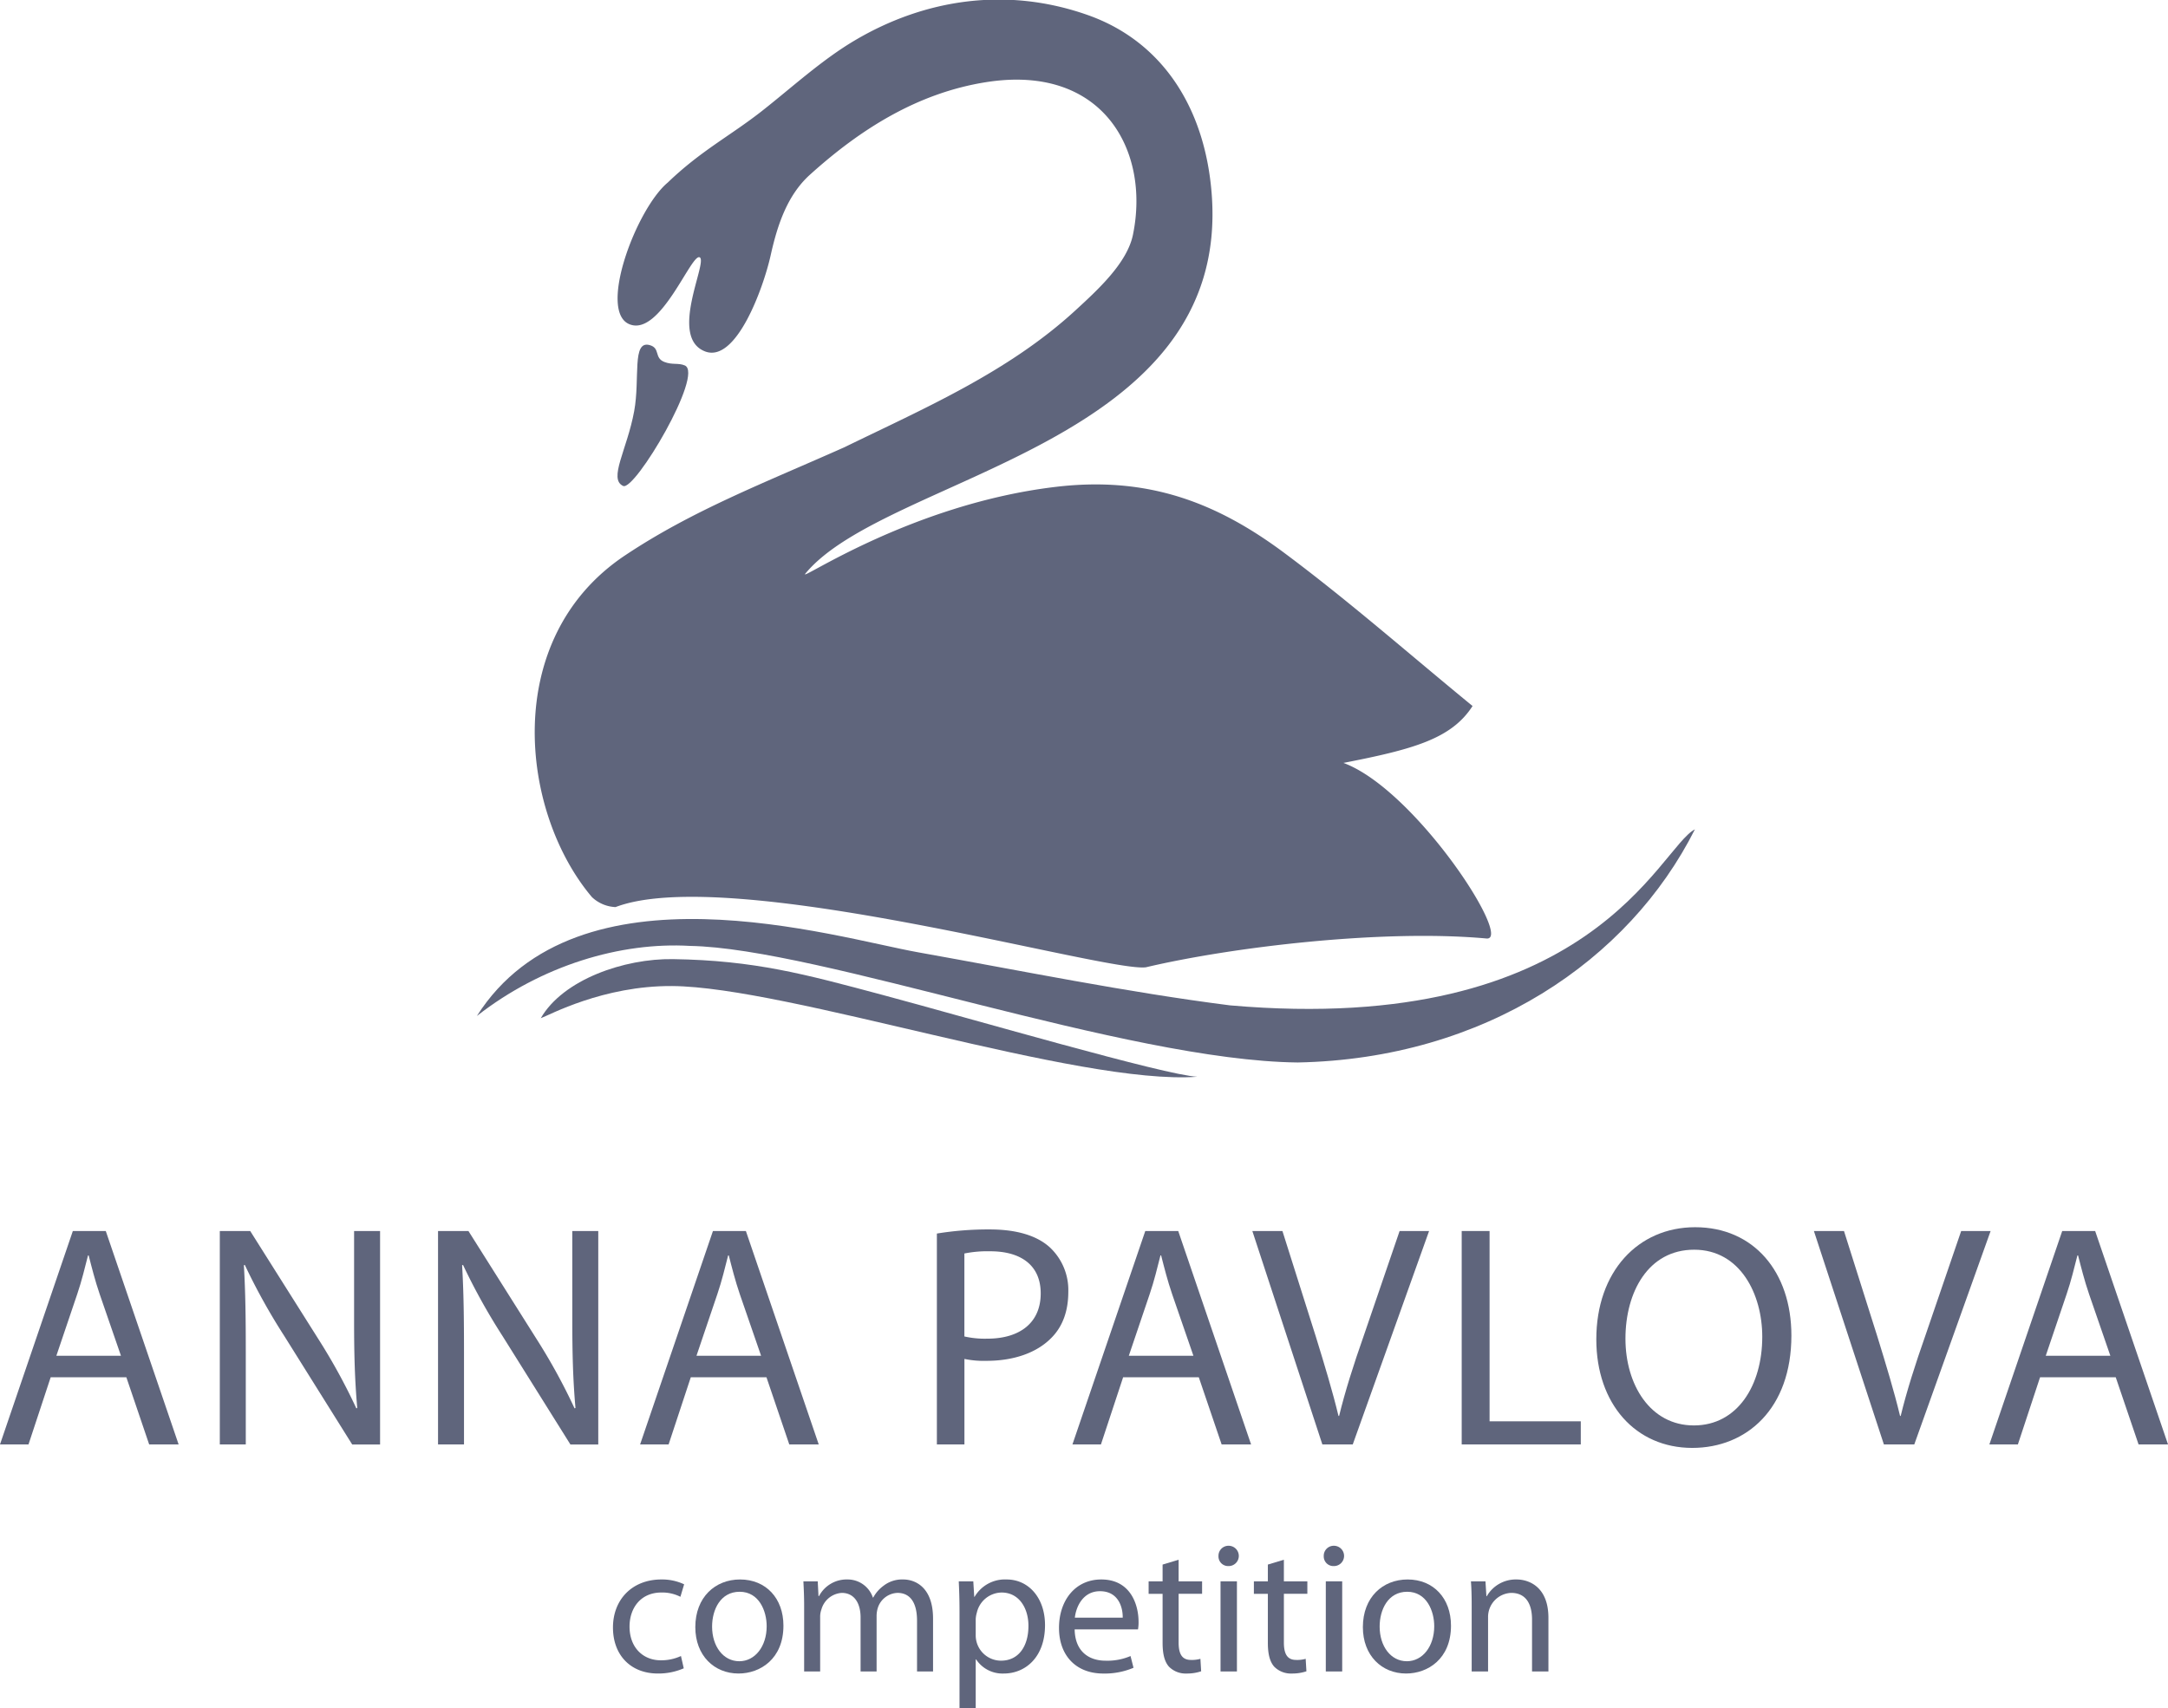 <?xml version="1.0" encoding="UTF-8"?> <svg xmlns="http://www.w3.org/2000/svg" id="Layer_1" data-name="Layer 1" viewBox="0 0 465.455 366.854"><defs><style>.cls-1{fill:#5f657c;}</style></defs><path class="cls-1" d="M132.156,194.787c24.5-9.332,105.5,14.123,113.878,12.925,18.183-4.292,50.627-8.234,73.138-6.175,5.694.394-15.328-32.015-30.744-37.708,15.01-2.925,23.195-5.175,27.722-12.219-13.407-10.979-26.511-22.524-40.474-32.918-14.424-10.736-29.187-16.5-49-14.143-31.184,3.7-55.381,20.583-53.778,18.64,17.562-21.285,91.664-27.328,87.223-81.813-1.5-18.41-10.7-32.526-26.561-38.136-17.372-6.142-34.952-3.469-49.979,5.4-7.1,4.189-13.477,10.067-19.971,15.175-6.748,5.308-13.138,8.54-20.233,15.372-6.735,5.588-15.072,27.671-8.231,30.443,6.7,2.715,13.358-15.547,15.107-14.348,1.67,1.145-6.716,17.13,1.1,20.173,6.7,2.611,12.562-13.694,14.1-20.611,1.385-6.235,3.469-12.834,8.409-17.3,10.935-9.885,23.22-17.589,37.839-19.9,25.022-3.965,35.275,14.619,31.533,32.781-1.246,6.043-7.5,11.775-12.35,16.228-14.389,13.219-32.246,20.935-49.6,29.391-17.016,7.592-32.529,13.5-47.1,23.227-26.756,17.852-22.515,55.163-7.1,73.373A7.808,7.808,0,0,0,132.156,194.787Z"></path><path class="cls-1" d="M148.107,203.125c27.854.476,93.557,24.646,130.511,25.032,40.2-.788,71.118-21.93,85.268-50.063-7.713,3.958-21.973,44.592-99.809,37.8-22.217-2.828-44.839-7.446-66.919-11.387-18.014-3.214-73.145-20.353-94.774,13.665C116.305,207.278,133.3,202.26,148.107,203.125Z"></path><path class="cls-1" d="M144.479,205.963c-10.446-.157-23.591,4.375-28.38,12.689,1.806-.646,13.4-7.012,28.205-6.908,24.876.175,87.153,21.372,112.766,19.479-6.744-.263-48.565-12.487-67.659-17.59C172.841,209.205,162,206.225,144.479,205.963Z"></path><path class="cls-1" d="M147.019,78.474c-1.38-.59-2.663-.076-4.38-.745-2.273-.886-.8-3-3.2-3.635-3.81-1.007-2,7.172-3.284,14.19-1.532,8.335-5.606,14.584-2.365,16.073C136.294,105.506,151.223,80.269,147.019,78.474Z"></path><path class="cls-1" d="M15.638,264.351,0,310.178H6.119l4.76-14.415h16.25l4.895,14.415h6.324L22.709,264.351ZM12.1,291.14l4.487-13.259c.952-2.788,1.632-5.643,2.311-8.295h.137c.68,2.652,1.359,5.371,2.38,8.363l4.555,13.191Z"></path><path class="cls-1" d="M76.021,283.525c0,7.139.136,12.714.68,18.834l-.2.068a128.5,128.5,0,0,0-8.159-14.891L53.719,264.351H47.191v45.827h5.577V290.6c0-7.615-.069-13.123-.409-18.9l.2-.068a133.545,133.545,0,0,0,8.5,15.3l14.551,23.254H81.6V264.351H76.021Z"></path><path class="cls-1" d="M122.871,283.525c0,7.139.137,12.714.681,18.834l-.2.068a128.514,128.514,0,0,0-8.16-14.891L100.57,264.351H94.043v45.827h5.575V290.6c0-7.615-.068-13.123-.408-18.9l.2-.068a133.545,133.545,0,0,0,8.5,15.3l14.551,23.254h5.983V264.351h-5.576Z"></path><path class="cls-1" d="M160.136,264.351h-7.072l-15.637,45.827h6.119l4.76-14.415h16.25l4.895,14.415h6.323ZM149.529,291.14l4.488-13.259c.952-2.788,1.631-5.643,2.311-8.295h.137c.68,2.652,1.359,5.371,2.379,8.363L163.4,291.14Z"></path><path class="cls-1" d="M225.347,267.819c-2.72-2.449-7-3.808-12.851-3.808a68.445,68.445,0,0,0-11.355.884v45.283h5.916V291.82a20.4,20.4,0,0,0,4.759.408c5.78,0,10.811-1.7,14.006-5.032,2.313-2.379,3.536-5.643,3.536-9.791A12.547,12.547,0,0,0,225.347,267.819Zm-13.4,19.649a19.831,19.831,0,0,1-4.9-.476V269.178a24.809,24.809,0,0,1,5.575-.476c6.46,0,10.811,2.924,10.811,9.043C223.443,283.933,219.092,287.468,211.952,287.468Z"></path><path class="cls-1" d="M245.884,264.351l-15.638,45.827h6.119l4.76-14.415h16.25l4.9,14.415h6.323l-15.639-45.827Zm-3.535,26.789,4.487-13.259c.952-2.788,1.632-5.643,2.311-8.295h.137c.68,2.652,1.36,5.371,2.38,8.363l4.555,13.191Z"></path><path class="cls-1" d="M300.486,264.351l-7.751,22.641c-2.107,5.984-3.943,11.763-5.235,17.067h-.136c-1.292-5.372-2.992-10.947-4.895-17.135l-7.14-22.573H268.87L283.9,310.178h6.528l16.387-45.827Z"></path><polygon class="cls-1" points="319.802 264.351 313.818 264.351 313.818 310.178 339.384 310.178 339.384 305.214 319.802 305.214 319.802 264.351"></polygon><path class="cls-1" d="M363.932,263.534c-12.24,0-21.215,9.52-21.215,24.071,0,13.87,8.431,23.321,20.6,23.321,11.695,0,21.283-8.432,21.283-24.138C384.6,273.121,376.51,263.534,363.932,263.534Zm-.273,42.565c-9.383,0-14.686-8.772-14.686-18.631,0-10,4.895-19.105,14.755-19.105s14.618,9.518,14.618,18.7C378.346,297.463,373.042,306.1,363.659,306.1Z"></path><path class="cls-1" d="M421.051,264.351,413.3,286.992c-2.108,5.984-3.944,11.763-5.236,17.067h-.135c-1.292-5.372-2.992-10.947-4.9-17.135l-7.139-22.573h-6.459l15.026,45.827h6.527l16.387-45.827Z"></path><path class="cls-1" d="M449.816,264.351h-7.071l-15.638,45.827h6.12l4.759-14.415h16.25l4.9,14.415h6.323ZM439.21,291.14l4.487-13.259c.952-2.788,1.632-5.643,2.312-8.295h.137c.679,2.652,1.359,5.371,2.379,8.363l4.555,13.191Z"></path><path class="cls-1" d="M142,341.978a8.6,8.6,0,0,1,4.079.92l.8-2.68a11.078,11.078,0,0,0-4.879-1.04c-6.319,0-10.4,4.359-10.4,10.318,0,5.919,3.8,9.878,9.638,9.878a13.607,13.607,0,0,0,5.559-1.119l-.6-2.64a10.072,10.072,0,0,1-4.319.92c-3.839,0-6.719-2.759-6.719-7.239C135.161,345.3,137.561,341.978,142,341.978Z"></path><path class="cls-1" d="M158.88,339.178c-5.319,0-9.6,3.8-9.6,10.238,0,6.119,4.079,9.958,9.279,9.958,4.639,0,9.638-3.119,9.638-10.277C168.2,343.217,164.438,339.178,158.88,339.178Zm-.16,17.558c-3.44,0-5.839-3.2-5.839-7.44,0-3.639,1.8-7.478,5.919-7.478,4.159,0,5.8,4.119,5.8,7.4C164.6,353.575,162.079,356.736,158.72,356.736Z"></path><path class="cls-1" d="M193.918,339.178a6.488,6.488,0,0,0-4.239,1.36,7.628,7.628,0,0,0-2.2,2.52H187.4a5.706,5.706,0,0,0-5.438-3.88,6.69,6.69,0,0,0-6.119,3.56h-.12l-.16-3.16h-3.08c.081,1.6.161,3.2.161,5.24v14.117h3.439V347.3a4.7,4.7,0,0,1,.279-1.72,4.854,4.854,0,0,1,4.36-3.519c2.679,0,4.039,2.2,4.039,5.279v11.6H188.2V346.977a5.976,5.976,0,0,1,.281-1.76,4.621,4.621,0,0,1,4.2-3.159c2.8,0,4.2,2.2,4.2,5.959v10.918h3.439V347.576C200.316,340.858,196.518,339.178,193.918,339.178Z"></path><path class="cls-1" d="M216.12,339.178a7.534,7.534,0,0,0-6.879,3.72h-.08l-.2-3.32h-3.119c.08,1.84.16,3.839.16,6.319v20.957h3.478V356.335h.081a6.787,6.787,0,0,0,5.959,3.039c4.559,0,8.838-3.438,8.838-10.4C224.358,343.138,220.839,339.178,216.12,339.178Zm-1.2,17.437a5.438,5.438,0,0,1-5.44-5.559V347.7a5.71,5.71,0,0,1,.241-1.4,5.542,5.542,0,0,1,5.319-4.319c3.72,0,5.759,3.319,5.759,7.158C220.8,353.575,218.64,356.615,214.92,356.615Z"></path><path class="cls-1" d="M236.44,339.178c-5.639,0-9.079,4.56-9.079,10.4s3.56,9.8,9.519,9.8a15.763,15.763,0,0,0,6.478-1.239l-.639-2.52a12.588,12.588,0,0,1-5.36,1c-3.558,0-6.558-1.96-6.638-6.718h13.6a8.588,8.588,0,0,0,.12-1.64C244.438,344.7,242.8,339.178,236.44,339.178Zm-5.679,8.2c.28-2.44,1.8-5.68,5.4-5.68,3.959,0,4.919,3.48,4.879,5.68Z"></path><path class="cls-1" d="M253.041,334.939l-3.439,1.04v3.6h-3v2.68h3v10.558c0,2.28.4,4,1.359,5.079a5.02,5.02,0,0,0,3.8,1.479,9.6,9.6,0,0,0,3.119-.479l-.16-2.68a6.57,6.57,0,0,1-2.039.24c-1.96,0-2.64-1.359-2.64-3.759V342.258h5.039v-2.68h-5.039Z"></path><path class="cls-1" d="M263.8,331.94a2.143,2.143,0,0,0-2.2,2.2,2.069,2.069,0,0,0,2.12,2.16,2.18,2.18,0,1,0,.08-4.359Z"></path><rect class="cls-1" x="262.041" y="339.578" width="3.519" height="19.356"></rect><path class="cls-1" d="M275.64,334.939l-3.44,1.04v3.6h-3v2.68h3v10.558c0,2.28.4,4,1.36,5.079a5.017,5.017,0,0,0,3.8,1.479,9.6,9.6,0,0,0,3.12-.479l-.161-2.68a6.565,6.565,0,0,1-2.039.24c-1.96,0-2.639-1.359-2.639-3.759V342.258h5.039v-2.68H275.64Z"></path><rect class="cls-1" x="284.641" y="339.578" width="3.519" height="19.356"></rect><path class="cls-1" d="M286.4,331.94a2.144,2.144,0,0,0-2.2,2.2,2.069,2.069,0,0,0,2.12,2.16,2.18,2.18,0,1,0,.08-4.359Z"></path><path class="cls-1" d="M302.2,339.178c-5.319,0-9.6,3.8-9.6,10.238,0,6.119,4.079,9.958,9.278,9.958,4.64,0,9.639-3.119,9.639-10.277C311.517,343.217,307.757,339.178,302.2,339.178Zm-.16,17.558c-3.439,0-5.839-3.2-5.839-7.44,0-3.639,1.8-7.478,5.919-7.478,4.159,0,5.8,4.119,5.8,7.4C307.917,353.575,305.4,356.736,302.038,356.736Z"></path><path class="cls-1" d="M325.6,339.178a7.168,7.168,0,0,0-6.4,3.6h-.08l-.2-3.2H315.8c.12,1.6.16,3.2.16,5.24v14.117h3.519V347.3a5.16,5.16,0,0,1,4.959-5.239c3.32,0,4.479,2.6,4.479,5.719v11.158h3.52V347.416C332.437,340.778,328.277,339.178,325.6,339.178Z"></path></svg> 